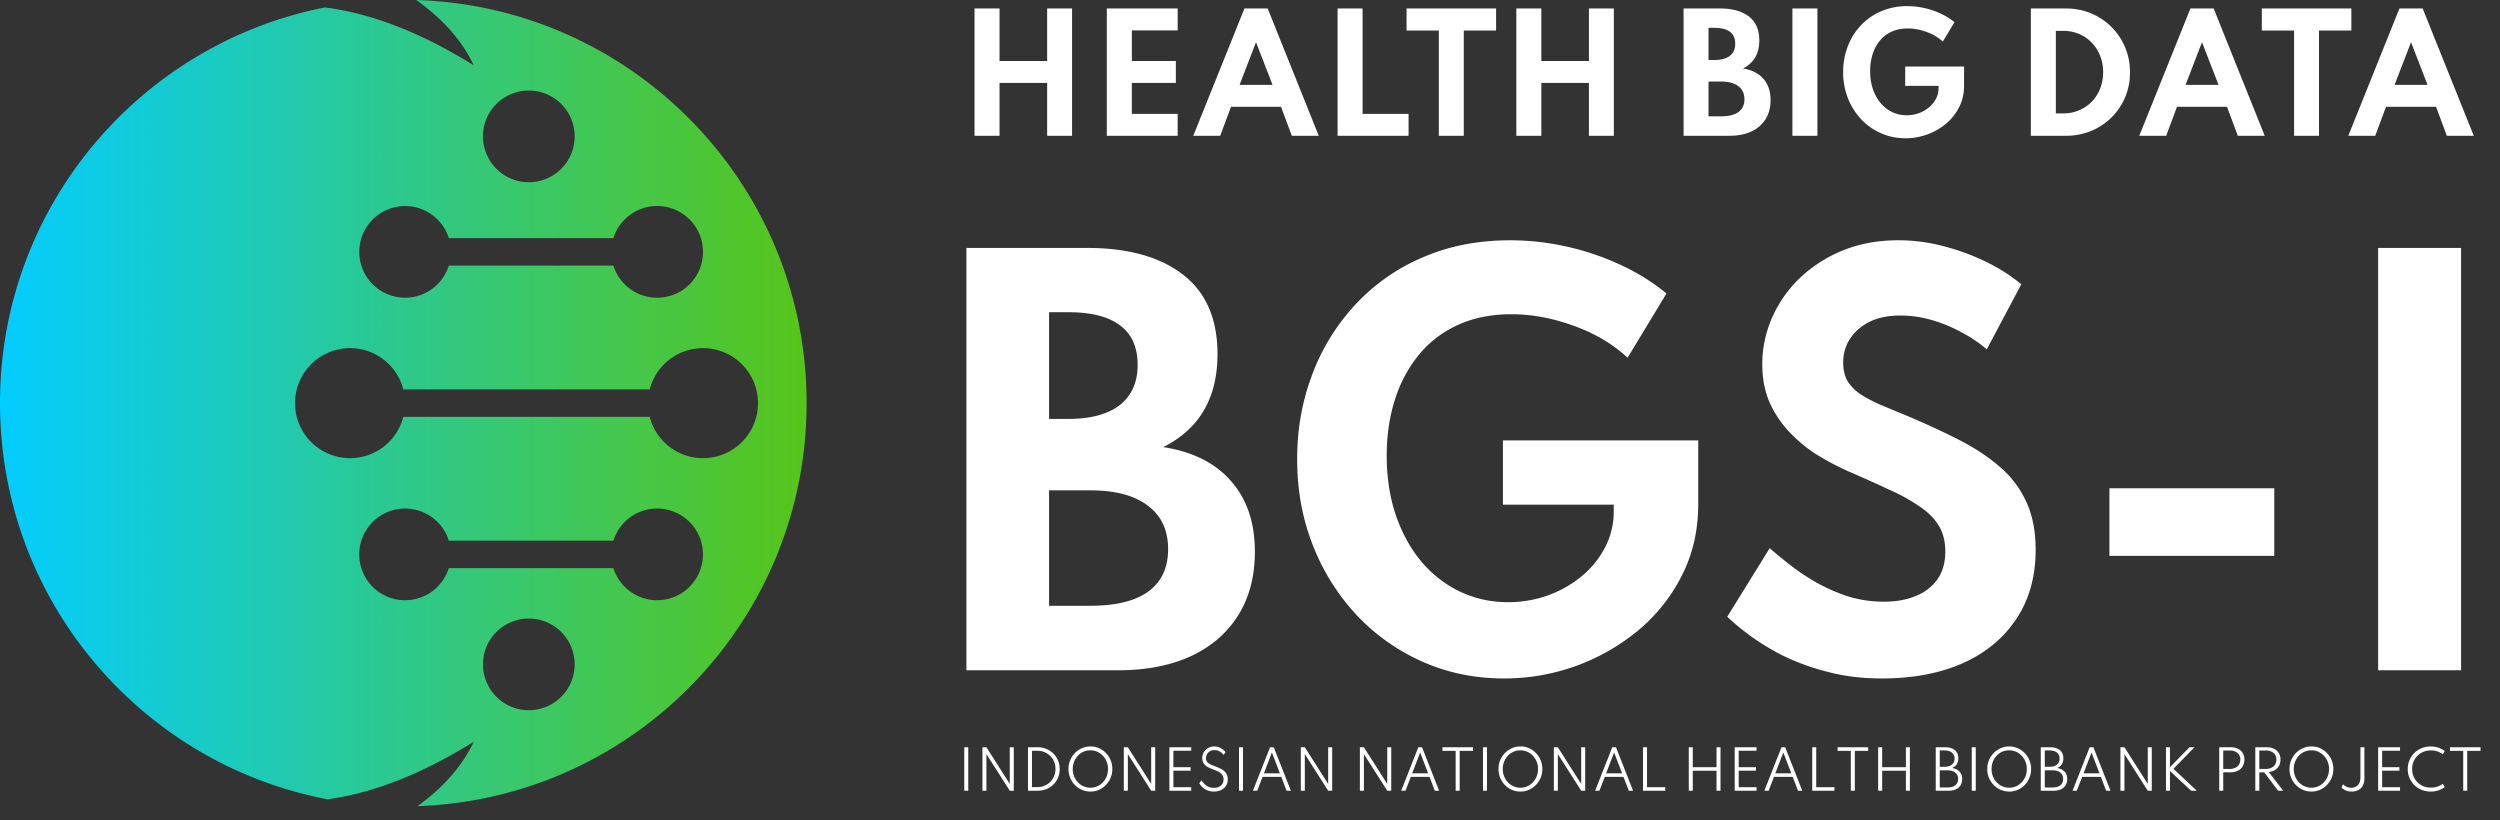 <svg xmlns="http://www.w3.org/2000/svg" fill="none" viewBox="0 0 128 42">
  <rect x="0" y="0" width="128" height="42" fill="#333333" stroke="none"/>
  <path d="M49.896 6.952V.434h1.28v2.69h2.438V.434h1.276v6.518h-1.276V4.246h-2.438v2.706h-1.28zm6.774 0V.434h3.627v1.122h-2.346v1.568h2.252v1.122H57.95V5.83h2.346v1.122H56.67zm4.426 0l2.62-6.518h1.189l2.615 6.518h-1.379l-.553-1.485h-2.56l-.553 1.485h-1.379zm2.37-2.607h1.688l-.846-2.185-.841 2.185zm5.018 2.607V.434h1.28V5.83h2.355v1.122h-3.635zm5.184 0V1.564h-1.652V.434H76.6v1.13h-1.655v5.388h-1.276zm3.968 0V.434h1.28v2.69h2.437V.434h1.276v6.518h-1.276V4.246h-2.437v2.706h-1.28zm8.564 0V.434h1.869c.627 0 1.118.137 1.474.41.355.275.533.684.533 1.23 0 .676-.28 1.154-.838 1.433.456.071.805.247 1.047.526.245.276.368.64.368 1.09 0 .38-.086.706-.257.98a1.67 1.67 0 01-.73.632c-.317.145-.691.217-1.123.217H86.2zm1.276-3.88h.297c.345 0 .61-.07.794-.213.184-.144.276-.351.276-.62 0-.271-.09-.474-.268-.608-.18-.137-.447-.206-.802-.206h-.297v1.648zm0 2.885h.633c.4 0 .7-.074.9-.221.203-.148.305-.365.305-.652 0-.293-.104-.517-.313-.672-.205-.158-.503-.237-.892-.237h-.633v1.782zm4.296.995V.434h1.28v6.518h-1.28zm5.789.127c-.448 0-.865-.086-1.252-.257a3.129 3.129 0 01-1.016-.715 3.38 3.38 0 01-.68-1.079 3.583 3.583 0 01-.244-1.335c0-.458.076-.89.229-1.296a3.25 3.25 0 01.66-1.078 3.028 3.028 0 011.039-.735A3.34 3.34 0 0197.66.315c.284 0 .57.032.857.095.29.063.568.157.834.28.266.122.505.27.719.447l-.6.992a2.369 2.369 0 00-.834-.494 2.781 2.781 0 00-.96-.178c-.311 0-.587.055-.826.166-.237.108-.437.26-.6.458-.164.198-.288.43-.372.695a2.828 2.828 0 00-.126.862c0 .34.047.648.142.924.095.277.226.515.395.715a1.711 1.711 0 001.335.624c.21 0 .414-.034.609-.102a1.74 1.74 0 00.525-.297c.153-.126.274-.275.364-.446.089-.171.134-.358.134-.561v-.099h-1.71v-.991h3.014v.987c0 .398-.083.761-.249 1.09a2.67 2.67 0 01-.672.85 3.237 3.237 0 01-2.078.747zm6.418-.127V.434h1.789c.464 0 .895.083 1.292.249.398.166.746.397 1.043.695.3.298.534.644.699 1.039.169.395.253.822.253 1.28a3.2 3.2 0 01-1.995 3.01 3.365 3.365 0 01-1.292.245h-1.789zm1.28-1.145h.367c.295 0 .568-.053.818-.158a1.968 1.968 0 001.082-1.11 2.26 2.26 0 00.154-.846 2.22 2.22 0 00-.154-.837 2.02 2.02 0 00-.43-.672 1.94 1.94 0 00-.652-.447 2.086 2.086 0 00-.818-.158h-.367v4.228zm4.272 1.145L112.15.434h1.189l2.615 6.518h-1.378l-.553-1.485h-2.56l-.554 1.485h-1.378zm2.37-2.607h1.687l-.845-2.185-.842 2.185zm5.556 2.607V1.564h-1.651V.434h4.583v1.13h-1.656v5.388h-1.276zm2.776 0l2.619-6.518h1.189l2.616 6.518h-1.379l-.553-1.485h-2.56l-.553 1.485h-1.379zm2.37-2.607h1.687l-.845-2.185-.842 2.185zM49.37 40.485v-2.226h.205v2.226h-.205zm.93 0v-2.226h.205l1.195 1.877v-1.877h.206v2.226H51.7l-1.195-1.874v1.874H50.3zm2.332 0v-2.226h.502a1.132 1.132 0 01.797.322 1.102 1.102 0 01.325.792 1.085 1.085 0 01-.681 1.028 1.152 1.152 0 01-.441.084h-.502zm.205-.184h.278a.919.919 0 00.855-.563.952.952 0 00.07-.366.907.907 0 00-.925-.93h-.278v1.86zm2.992.227a1.08 1.08 0 01-.437-.089 1.121 1.121 0 01-.358-.247 1.175 1.175 0 01-.328-.819 1.168 1.168 0 01.328-.817 1.112 1.112 0 01.795-.338 1.079 1.079 0 01.794.338 1.153 1.153 0 01.328.817 1.159 1.159 0 01-.685 1.066c-.136.06-.282.09-.437.09zm0-.198a.857.857 0 00.64-.277.94.94 0 00.192-.305c.046-.116.069-.24.069-.375 0-.134-.023-.259-.069-.375a.94.94 0 00-.479-.508.857.857 0 00-.353-.073.866.866 0 00-.641.276.973.973 0 00-.262.68.972.972 0 00.262.68.866.866 0 00.64.277zm1.711.155v-2.226h.206l1.195 1.877v-1.877h.205v2.226h-.205l-1.195-1.874v1.874h-.205zm2.332 0v-2.226h1.121v.18h-.916v.84h.884v.18h-.883v.845h.915v.181h-1.12zm2.277.043a.828.828 0 01-.672-.32 1.384 1.384 0 01-.076-.106l.118-.151a.932.932 0 00.2.232.65.65 0 00.434.155.59.59 0 00.245-.049.419.419 0 00.18-.144.402.402 0 00.067-.237.398.398 0 00-.175-.343.987.987 0 00-.19-.103c-.07-.03-.143-.06-.22-.089a2.589 2.589 0 01-.17-.072.844.844 0 01-.165-.107.52.52 0 01-.125-.157.58.58 0 01.127-.64c.054-.056.12-.1.196-.131a.66.66 0 01.254-.047.724.724 0 01.572.293l-.105.141a.553.553 0 00-.465-.247c-.092 0-.17.02-.235.06a.41.41 0 00-.196.35.31.31 0 00.143.273.77.77 0 00.142.077c.052.021.104.042.156.06.087.033.171.067.251.104a.98.98 0 01.216.13.55.55 0 01.15.182.556.556 0 01.055.259.595.595 0 01-.094.34.607.607 0 01-.255.214.868.868 0 01-.363.073zm1.288-.043v-2.226h.205v2.226h-.205zm.713 0l.877-2.226h.19l.876 2.226h-.222l-.27-.71h-.957l-.274.71h-.22zm.563-.89h.817l-.409-1.066-.408 1.066zm1.889.89v-2.226h.205l1.195 1.877v-1.877h.205v2.226h-.205l-1.195-1.874v1.874h-.205zm3.024 0v-2.226h.206l1.195 1.877v-1.877h.205v2.226h-.205l-1.195-1.874v1.874h-.206zm2.115 0l.877-2.226h.19l.876 2.226h-.222l-.27-.71h-.957l-.274.71h-.22zm.563-.89h.817l-.409-1.066-.409 1.066zm2.226.89v-2.04h-.678v-.186h1.564v.186h-.68v2.04h-.206zm1.399 0v-2.226h.205v2.226h-.205zm1.916.043c-.156 0-.301-.03-.437-.089a1.12 1.12 0 01-.358-.247 1.184 1.184 0 01-.241-.368 1.175 1.175 0 01-.086-.45c0-.162.028-.312.086-.451a1.166 1.166 0 01.599-.615c.136-.06.281-.09.437-.09a1.079 1.079 0 01.795.338 1.153 1.153 0 01.328.817 1.159 1.159 0 01-.686 1.066c-.136.06-.281.09-.437.09zm0-.198a.857.857 0 00.64-.277.94.94 0 00.192-.305 1.01 1.01 0 00.07-.375 1.01 1.01 0 00-.07-.375.942.942 0 00-.193-.304.857.857 0 00-.64-.276.866.866 0 00-.64.276.97.97 0 00-.261.68.968.968 0 00.262.68.877.877 0 00.64.276zm1.712.155v-2.226h.205l1.195 1.877v-1.877h.205v2.226h-.205l-1.195-1.874v1.874h-.205zm2.114 0l.877-2.226h.19l.876 2.226h-.221l-.271-.71h-.957l-.274.71h-.22zm.563-.89h.818l-.41-1.066-.408 1.066zm1.889.89v-2.226h.205v2.045h.932v.181h-1.137zm2.342 0v-2.226h.205v1.02h1.216v-1.02h.204v2.226h-.204V39.46H86.67v1.025h-.205zm2.351 0v-2.226h1.12v.18h-.915v.84h.883v.18h-.883v.845h.916v.181h-1.121zm1.519 0l.877-2.226h.19l.875 2.226h-.22l-.272-.71h-.956l-.274.71h-.22zm.562-.89h.818l-.409-1.066-.409 1.066zm1.889.89v-2.226h.205v2.045h.933v.181h-1.138zm1.977 0v-2.04h-.679v-.186h1.565v.186h-.681v2.04h-.205zm1.398 0v-2.226h.206v1.02h1.215v-1.02h.204v2.226h-.204V39.46h-1.215v1.025h-.206zm2.949 0v-2.226h.471c.217 0 .385.049.505.146.12.096.18.235.18.417 0 .244-.107.412-.32.502a.616.616 0 01.382.182.54.54 0 01.135.383.6.6 0 01-.083.32.54.54 0 01-.241.206.906.906 0 01-.373.07h-.656zm.205-1.225h.23c.169 0 .299-.036.39-.108a.376.376 0 00.136-.31.375.375 0 00-.137-.312c-.09-.072-.22-.108-.39-.108h-.229v.838zm0 1.058h.397c.173 0 .307-.038.4-.112a.388.388 0 00.142-.323.396.396 0 00-.143-.325c-.094-.078-.227-.117-.4-.117h-.396v.877zm1.639.167v-2.226h.205v2.226h-.205zm1.916.043a1.11 1.11 0 01-.794-.336 1.187 1.187 0 01-.242-.368 1.186 1.186 0 01-.086-.45c0-.162.029-.312.086-.451a1.17 1.17 0 01.599-.615 1.08 1.08 0 01.437-.09 1.115 1.115 0 01.795.337 1.164 1.164 0 01.328.818 1.168 1.168 0 01-.328.82 1.126 1.126 0 01-.358.246c-.135.06-.281.09-.437.09zm0-.198a.86.86 0 00.64-.277.955.955 0 00.261-.68.956.956 0 00-.261-.68.86.86 0 00-.64-.276.863.863 0 00-.64.276.956.956 0 00-.193.305 1.008 1.008 0 00-.069.375c0 .134.023.26.069.375a.955.955 0 00.193.305.868.868 0 00.64.277zm1.618.155v-2.226h.471c.216 0 .385.049.504.146.121.096.181.235.181.417 0 .244-.107.412-.321.502a.618.618 0 01.383.182.54.54 0 01.135.383.59.59 0 01-.084.32.542.542 0 01-.24.206.91.91 0 01-.374.07h-.655zm.205-1.225h.229c.169 0 .299-.036.39-.108a.374.374 0 00.136-.31c0-.136-.045-.24-.136-.312-.091-.072-.221-.108-.39-.108h-.229v.838zm0 1.058h.396c.174 0 .308-.038.401-.112a.388.388 0 00.142-.323.396.396 0 00-.143-.325c-.095-.078-.228-.117-.4-.117h-.396v.877zm1.422.167l.876-2.226h.191l.875 2.226h-.221l-.271-.71h-.957l-.274.71h-.219zm.562-.89h.818l-.409-1.066-.409 1.066zm1.889.89v-2.226h.205l1.195 1.877v-1.877h.205v2.226h-.205l-1.195-1.874v1.874h-.205zm2.332 0v-2.226h.205v1.02l.998-1.02h.259l-1.079 1.102 1.192 1.124h-.288l-1.082-1.01v1.01h-.205zm2.727 0v-2.226h.577c.146 0 .272.025.378.076a.56.56 0 01.245.215.62.62 0 01.088.338.66.66 0 01-.088.344.59.59 0 01-.245.23.823.823 0 01-.378.08h-.372v.943h-.205zm.205-1.116h.324a.67.67 0 00.29-.058.445.445 0 00.191-.164.469.469 0 00.068-.254.422.422 0 00-.259-.412.703.703 0 00-.29-.055h-.324v.943zm1.642 1.116v-2.226h.577c.146 0 .272.025.378.076.106.05.188.122.245.217a.616.616 0 01.088.336c0 .12-.025.225-.074.317a.587.587 0 01-.208.221.73.73 0 01-.318.103l.74.956h-.26l-.71-.938h-.253v.938h-.205zm.205-1.116h.324a.67.67 0 00.292-.058.434.434 0 00.257-.418.427.427 0 00-.146-.343.607.607 0 00-.403-.124h-.324v.943zm2.667 1.159a1.08 1.08 0 01-.437-.089 1.121 1.121 0 01-.357-.247 1.187 1.187 0 01-.242-.368 1.186 1.186 0 01-.086-.45c0-.162.029-.312.086-.451a1.17 1.17 0 01.599-.615 1.08 1.08 0 01.437-.09 1.082 1.082 0 01.795.338c.103.105.183.227.24.367.059.14.088.29.088.45 0 .16-.029.31-.088.451a1.147 1.147 0 01-.597.615c-.136.06-.282.09-.438.09zm0-.198a.86.86 0 00.64-.277.938.938 0 00.193-.305c.046-.116.069-.24.069-.375 0-.134-.023-.259-.069-.375a.939.939 0 00-.479-.508.86.86 0 00-.354-.073.863.863 0 00-.64.276.973.973 0 00-.262.68.972.972 0 00.262.68.863.863 0 00.64.277zm2.05.198a.713.713 0 01-.512-.206l.081-.172a.56.56 0 00.412.183.448.448 0 00.352-.14c.084-.094.127-.226.127-.396v-1.538h.203v1.6c0 .21-.058.375-.175.492-.117.118-.28.177-.488.177zm1.367-.043v-2.226h1.121v.18h-.916v.84h.884v.18h-.884v.845h.916v.181h-1.121zm2.692.043a1.24 1.24 0 01-.464-.087 1.133 1.133 0 01-.712-1.067 1.143 1.143 0 01.337-.822 1.15 1.15 0 01.373-.246 1.23 1.23 0 01.466-.087 1.213 1.213 0 01.716.229l-.097.171a.86.86 0 00-.275-.147 1.058 1.058 0 00-.332-.051c-.141 0-.271.024-.389.073a.933.933 0 00-.505.506.986.986 0 00-.071.373c0 .134.024.258.071.374a.933.933 0 00.505.506c.118.048.248.073.389.073.117 0 .228-.017.332-.051a.86.86 0 00.275-.148l.097.172c-.092.07-.2.126-.322.167a1.217 1.217 0 01-.394.062zm1.664-.043v-2.04h-.679v-.186h1.565v.186h-.681v2.04h-.205zM49.48 34.318V12.695h6.198c2.08 0 3.709.455 4.888 1.363 1.18.909 1.77 2.267 1.77 4.076 0 2.245-.927 3.83-2.779 4.757 1.511.236 2.67.817 3.473 1.743.812.917 1.219 2.123 1.219 3.617 0 1.258-.284 2.341-.852 3.25-.568.908-1.376 1.607-2.425 2.096-1.048.48-2.288.721-3.721.721H49.48zm4.232-12.869h.983c1.145 0 2.023-.236 2.634-.707.612-.48.918-1.167.918-2.058 0-.9-.297-1.572-.892-2.018-.594-.454-1.48-.681-2.66-.681h-.983v5.464zm0 9.567h2.097c1.328 0 2.324-.245 2.988-.734.673-.49 1.01-1.21 1.01-2.163 0-.97-.346-1.712-1.036-2.227-.682-.524-1.669-.787-2.962-.787h-2.097v5.91zm23.29 3.721c-1.485 0-2.87-.284-4.154-.851a10.38 10.38 0 01-3.368-2.372 11.21 11.21 0 01-2.254-3.578c-.541-1.363-.812-2.84-.812-4.43 0-1.52.253-2.952.76-4.298a10.785 10.785 0 012.188-3.577 10.044 10.044 0 013.447-2.438c1.345-.594 2.852-.89 4.521-.89.944 0 1.891.104 2.844.314.96.21 1.882.52 2.765.93.882.402 1.677.896 2.385 1.48l-1.992 3.29c-.76-.707-1.682-1.253-2.765-1.638-1.075-.393-2.136-.59-3.185-.59-1.03 0-1.944.184-2.739.55a5.513 5.513 0 00-1.991 1.521 6.798 6.798 0 00-1.232 2.306c-.28.874-.42 1.826-.42 2.857 0 1.127.158 2.15.472 3.067.315.917.752 1.708 1.31 2.372a5.966 5.966 0 001.98 1.533c.76.358 1.576.537 2.45.537.699 0 1.372-.113 2.018-.34a5.775 5.775 0 001.743-.983c.507-.42.909-.913 1.206-1.481a3.954 3.954 0 00.445-1.861v-.328H76.95V22.55h9.999v3.276c0 1.32-.275 2.525-.826 3.617a8.795 8.795 0 01-2.228 2.818 10.741 10.741 0 01-3.197 1.834 10.82 10.82 0 01-3.696.642zm19.348 0c-1.005 0-1.932-.113-2.779-.34a11.802 11.802 0 01-2.28-.826 12.168 12.168 0 01-2.857-1.992l2.175-3.512c.289.253.634.537 1.036.852.401.314.851.616 1.35.904a9.28 9.28 0 001.611.708 6.185 6.185 0 001.861.275c.612 0 1.149-.096 1.612-.288a2.496 2.496 0 001.114-.852c.27-.384.406-.86.406-1.428 0-.516-.109-.953-.328-1.311-.218-.367-.541-.694-.97-.983a9.37 9.37 0 00-1.559-.865 73.038 73.038 0 00-2.096-.943 13.94 13.94 0 01-1.678-.891 7.327 7.327 0 01-1.402-1.18 5.404 5.404 0 01-.983-1.507c-.236-.568-.354-1.201-.354-1.9 0-.83.166-1.625.498-2.385a6.359 6.359 0 011.416-2.031 7.008 7.008 0 012.201-1.416c.856-.35 1.809-.524 2.857-.524.786 0 1.573.105 2.359.315.786.21 1.52.484 2.201.825a8.562 8.562 0 011.73 1.114l-1.769 3.329a6.896 6.896 0 00-1.284-.865 7.327 7.327 0 00-1.52-.63 5.715 5.715 0 00-1.625-.235c-.62 0-1.15.11-1.586.328-.428.218-.76.51-.996.878-.227.358-.34.76-.34 1.205 0 .367.074.682.222.944.157.253.376.476.655.668.28.184.616.363 1.01.537.393.166.825.346 1.297.538 1.013.428 1.93.852 2.752 1.27.821.42 1.524.888 2.11 1.403a5.09 5.09 0 011.336 1.782c.315.682.472 1.494.472 2.438 0 1.38-.332 2.564-.996 3.551-.655.987-1.572 1.743-2.752 2.267-1.18.516-2.555.773-4.128.773zm11.653-6.277V25h8.439v3.46h-8.439zm13.758 5.858V12.695h4.246v21.623h-4.246z" fill="#fff"/>
  <path fill-rule="evenodd" clip-rule="evenodd" d="M16.637.38C7.153 2.246 0 10.607 0 20.638c0 10.08 7.224 18.474 16.777 20.287 2.064-.291 4.504-1.099 7.478-2.946-.622 1.316-1.642 2.406-2.878 3.296 11.067-.384 19.921-9.477 19.921-20.637C41.298 9.456 32.408.349 21.31 0c1.266.898 2.313 2.004 2.946 3.344C21.213 1.454 18.73.653 16.637.38zm8.092 6.651a2.347 2.347 0 114.693 0 2.347 2.347 0 01-4.693 0zm0 26.985a2.346 2.346 0 114.693 0 2.346 2.346 0 01-4.693 0zm-3.99-7.978a2.347 2.347 0 102.24 3.05h8.427a2.347 2.347 0 100-1.407H22.98a2.348 2.348 0 00-2.24-1.643zm12.526-6.1a2.817 2.817 0 110 1.407H20.65a2.817 2.817 0 110-1.408h12.614zM20.74 10.55a2.346 2.346 0 102.239 3.05h8.427a2.348 2.348 0 100-1.407H22.98a2.347 2.347 0 00-2.24-1.643z" fill="url(#wGcpH2aqCa)"/>
  <defs>
    <linearGradient id="wGcpH2aqCa" x1="41.298" y1="20.639" x2="0" y2="20.639" gradientUnits="userSpaceOnUse">
      <stop stop-color="#57C519"/>
      <stop offset="1" stop-color="#03CDFF"/>
    </linearGradient>
  </defs>
</svg>
